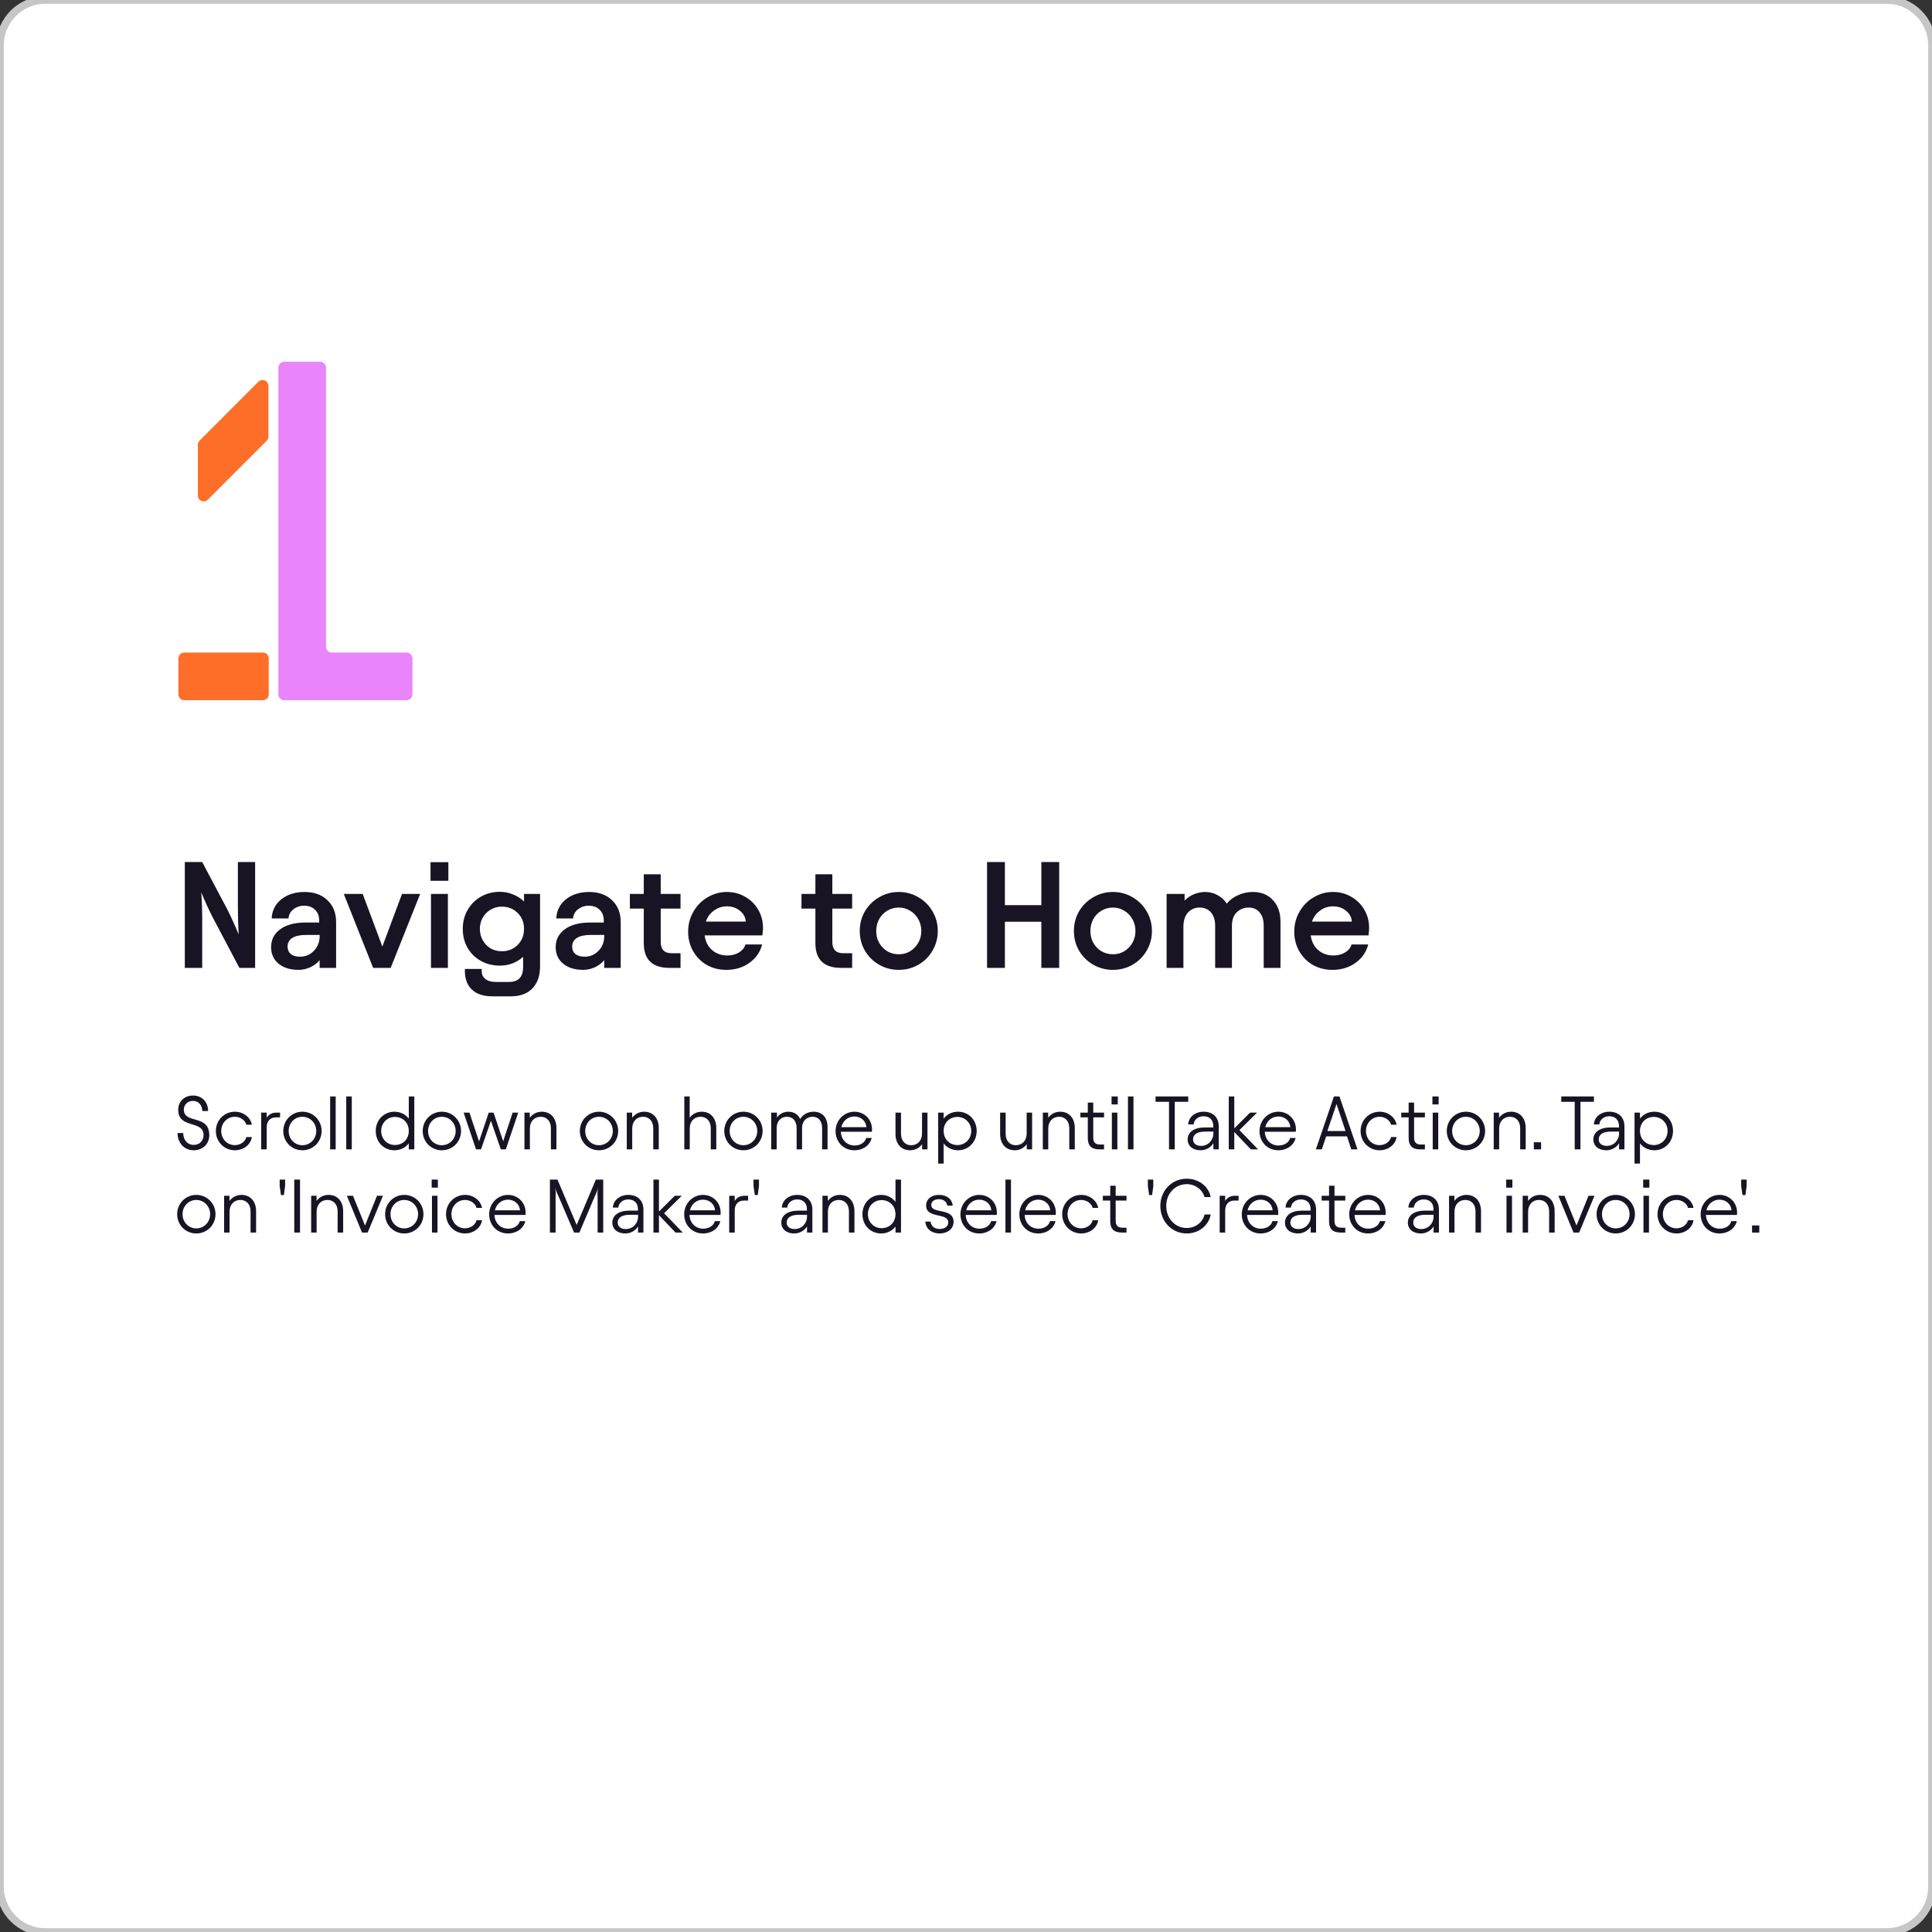 <svg width="511" height="511" viewBox="0 0 511 511" fill="none" xmlns="http://www.w3.org/2000/svg">
<rect x="0" y="0" width="511" height="511" fill="#333333" stroke="none"/>
<path d="M0 12C0 5.373 5.373 0 12 0H499C505.627 0 511 5.373 511 12V499C511 505.627 505.627 511 499 511H12C5.373 511 0 505.627 0 499V12Z" fill="white"/>
<path d="M12 1H499V-1H12V1ZM510 12V499H512V12H510ZM499 510H12V512H499V510ZM1 499V12H-1V499H1ZM12 510C5.925 510 1 505.075 1 499H-1C-1 506.18 4.82 512 12 512V510ZM510 499C510 505.075 505.075 510 499 510V512C506.18 512 512 506.18 512 499H510ZM499 1C505.075 1 510 5.925 510 12H512C512 4.82 506.18 -1 499 -1V1ZM12 -1C4.82 -1 -1 4.82 -1 12H1C1 5.925 5.925 1 12 1V-1Z" fill="#C6C6C6"/>
<path d="M60.16 240.6C61.253 242.813 62.24 245 63.12 247.16C62.987 244.813 62.92 242.413 62.92 239.96V228H67.48V256H63.32L56.24 242.6C55.12 240.387 54.12 238.2 53.24 236.04C53.4 238.387 53.48 240.787 53.48 243.24V256H48.88V228H53.48L60.16 240.6ZM78.982 256.52C76.768 256.52 74.995 255.973 73.662 254.88C72.355 253.787 71.702 252.333 71.702 250.52C71.702 248.547 72.502 246.973 74.102 245.8C75.702 244.6 77.968 244 80.902 244H84.422V243.52C84.422 242.293 84.062 241.333 83.342 240.64C82.648 239.92 81.675 239.56 80.422 239.56C79.328 239.56 78.382 239.88 77.582 240.52C76.808 241.133 76.382 241.933 76.302 242.92H71.862C71.915 241.56 72.315 240.347 73.062 239.28C73.835 238.213 74.862 237.387 76.142 236.8C77.448 236.213 78.902 235.92 80.502 235.92C83.088 235.92 85.128 236.653 86.622 238.12C88.142 239.56 88.902 241.493 88.902 243.92V256H84.542V253.96C83.902 254.733 83.075 255.36 82.062 255.84C81.048 256.293 80.022 256.52 78.982 256.52ZM76.062 250.4C76.062 251.2 76.342 251.84 76.902 252.32C77.488 252.8 78.302 253.04 79.342 253.04C80.808 253.04 82.035 252.52 83.022 251.48C84.035 250.44 84.542 249.147 84.542 247.6V247.28H81.022C79.395 247.28 78.155 247.547 77.302 248.08C76.475 248.613 76.062 249.387 76.062 250.4ZM90.93 236.44H95.93L101.13 250.36L106.33 236.44H111.13L103.33 256H98.69L90.93 236.44ZM118.469 236.44V256H113.989V236.44H118.469ZM118.589 228.04V232.96H113.869V228.04H118.589ZM130.28 263.52C127.853 263.52 126.027 262.92 124.8 261.72C123.573 260.547 122.96 258.92 122.96 256.84V256.28H127.4V256.8C127.4 257.707 127.72 258.413 128.36 258.92C129 259.453 129.933 259.72 131.16 259.72H134.6C135.88 259.72 136.827 259.387 137.44 258.72C138.053 258.08 138.36 257.08 138.36 255.72V253.08C136.6 254.627 134.547 255.4 132.2 255.4C130.36 255.4 128.693 254.987 127.2 254.16C125.707 253.333 124.533 252.187 123.68 250.72C122.827 249.253 122.4 247.573 122.4 245.68C122.4 243.84 122.827 242.173 123.68 240.68C124.533 239.187 125.707 238.013 127.2 237.16C128.693 236.307 130.36 235.88 132.2 235.88C133.427 235.88 134.587 236.107 135.68 236.56C136.773 236.987 137.747 237.613 138.6 238.44V236.44H142.84V255.6C142.84 258.08 142.173 260.013 140.84 261.4C139.507 262.813 137.6 263.52 135.12 263.52H130.28ZM126.92 245.68C126.92 246.773 127.173 247.773 127.68 248.68C128.187 249.587 128.88 250.307 129.76 250.84C130.64 251.347 131.627 251.6 132.72 251.6C134.4 251.6 135.8 251.04 136.92 249.92C138.04 248.8 138.6 247.387 138.6 245.68C138.6 243.973 138.04 242.573 136.92 241.48C135.8 240.36 134.4 239.8 132.72 239.8C131.627 239.8 130.64 240.067 129.76 240.6C128.88 241.107 128.187 241.813 127.68 242.72C127.173 243.6 126.92 244.587 126.92 245.68ZM154.255 256.52C152.042 256.52 150.268 255.973 148.935 254.88C147.628 253.787 146.975 252.333 146.975 250.52C146.975 248.547 147.775 246.973 149.375 245.8C150.975 244.6 153.242 244 156.175 244H159.695V243.52C159.695 242.293 159.335 241.333 158.615 240.64C157.922 239.92 156.948 239.56 155.695 239.56C154.602 239.56 153.655 239.88 152.855 240.52C152.082 241.133 151.655 241.933 151.575 242.92H147.135C147.188 241.56 147.588 240.347 148.335 239.28C149.108 238.213 150.135 237.387 151.415 236.8C152.722 236.213 154.175 235.92 155.775 235.92C158.362 235.92 160.402 236.653 161.895 238.12C163.415 239.56 164.175 241.493 164.175 243.92V256H159.815V253.96C159.175 254.733 158.348 255.36 157.335 255.84C156.322 256.293 155.295 256.52 154.255 256.52ZM151.335 250.4C151.335 251.2 151.615 251.84 152.175 252.32C152.762 252.8 153.575 253.04 154.615 253.04C156.082 253.04 157.308 252.52 158.295 251.48C159.308 250.44 159.815 249.147 159.815 247.6V247.28H156.295C154.668 247.28 153.428 247.547 152.575 248.08C151.748 248.613 151.335 249.387 151.335 250.4ZM166.595 236.44H170.275V231.24H174.755V236.44H179.995V240.32H174.755V249.12C174.755 251.12 175.715 252.12 177.635 252.12H179.995V256H177.075C172.542 256 170.275 253.813 170.275 249.44V240.32H166.595V236.44ZM192.088 256.52C190.168 256.52 188.434 256.08 186.888 255.2C185.368 254.293 184.168 253.067 183.288 251.52C182.434 249.973 182.007 248.28 182.007 246.44C182.007 244.493 182.474 242.72 183.408 241.12C184.341 239.493 185.594 238.227 187.168 237.32C188.741 236.387 190.434 235.92 192.248 235.92C194.034 235.92 195.648 236.347 197.088 237.2C198.554 238.027 199.701 239.16 200.528 240.6C201.381 242.04 201.807 243.64 201.807 245.4C201.807 245.96 201.754 246.627 201.648 247.4H186.368C186.581 249.027 187.234 250.32 188.328 251.28C189.448 252.24 190.794 252.72 192.368 252.72C193.541 252.72 194.568 252.453 195.448 251.92C196.328 251.387 196.901 250.68 197.168 249.8H201.568C201.088 251.773 199.981 253.387 198.248 254.64C196.541 255.893 194.488 256.52 192.088 256.52ZM197.248 243.76C197.168 242.613 196.648 241.653 195.688 240.88C194.754 240.107 193.608 239.72 192.248 239.72C190.994 239.72 189.861 240.093 188.848 240.84C187.834 241.56 187.114 242.533 186.688 243.76H197.248ZM211.986 236.44H215.666V231.24H220.146V236.44H225.386V240.32H220.146V249.12C220.146 251.12 221.106 252.12 223.026 252.12H225.386V256H222.466C217.933 256 215.666 253.813 215.666 249.44V240.32H211.986V236.44ZM237.718 256.52C235.825 256.52 234.091 256.067 232.518 255.16C230.945 254.253 229.691 253.013 228.758 251.44C227.851 249.867 227.398 248.133 227.398 246.24C227.398 244.347 227.851 242.613 228.758 241.04C229.691 239.467 230.945 238.227 232.518 237.32C234.091 236.387 235.825 235.92 237.718 235.92C239.611 235.92 241.345 236.387 242.918 237.32C244.491 238.227 245.731 239.467 246.638 241.04C247.571 242.613 248.038 244.347 248.038 246.24C248.038 248.133 247.571 249.867 246.638 251.44C245.731 253.013 244.491 254.253 242.918 255.16C241.345 256.067 239.611 256.52 237.718 256.52ZM231.758 246.24C231.758 247.387 232.011 248.427 232.518 249.36C233.051 250.293 233.771 251.04 234.678 251.6C235.611 252.133 236.625 252.4 237.718 252.4C238.811 252.4 239.811 252.133 240.718 251.6C241.625 251.04 242.345 250.293 242.878 249.36C243.411 248.427 243.678 247.387 243.678 246.24C243.678 245.093 243.411 244.053 242.878 243.12C242.345 242.16 241.625 241.413 240.718 240.88C239.811 240.32 238.811 240.04 237.718 240.04C236.625 240.04 235.611 240.32 234.678 240.88C233.771 241.413 233.051 242.16 232.518 243.12C232.011 244.053 231.758 245.093 231.758 246.24ZM261.068 228H265.788V239.4H275.428V228H280.148V256H275.428V243.8H265.788V256H261.068V228ZM294.359 256.52C292.465 256.52 290.732 256.067 289.159 255.16C287.585 254.253 286.332 253.013 285.399 251.44C284.492 249.867 284.039 248.133 284.039 246.24C284.039 244.347 284.492 242.613 285.399 241.04C286.332 239.467 287.585 238.227 289.159 237.32C290.732 236.387 292.465 235.92 294.359 235.92C296.252 235.92 297.985 236.387 299.559 237.32C301.132 238.227 302.372 239.467 303.279 241.04C304.212 242.613 304.679 244.347 304.679 246.24C304.679 248.133 304.212 249.867 303.279 251.44C302.372 253.013 301.132 254.253 299.559 255.16C297.985 256.067 296.252 256.52 294.359 256.52ZM288.399 246.24C288.399 247.387 288.652 248.427 289.159 249.36C289.692 250.293 290.412 251.04 291.319 251.6C292.252 252.133 293.265 252.4 294.359 252.4C295.452 252.4 296.452 252.133 297.359 251.6C298.265 251.04 298.985 250.293 299.519 249.36C300.052 248.427 300.319 247.387 300.319 246.24C300.319 245.093 300.052 244.053 299.519 243.12C298.985 242.16 298.265 241.413 297.359 240.88C296.452 240.32 295.452 240.04 294.359 240.04C293.265 240.04 292.252 240.32 291.319 240.88C290.412 241.413 289.692 242.16 289.159 243.12C288.652 244.053 288.399 245.093 288.399 246.24ZM308.56 236.44H313.32V238.2C314.067 237.427 314.92 236.853 315.88 236.48C316.867 236.107 317.813 235.92 318.72 235.92C319.947 235.92 321.053 236.2 322.04 236.76C323.027 237.293 323.84 238.04 324.48 239C325.253 238.04 326.253 237.293 327.48 236.76C328.707 236.2 330 235.92 331.36 235.92C333.6 235.92 335.373 236.64 336.68 238.08C338.013 239.493 338.68 241.4 338.68 243.8V256H334.24V244.84C334.24 243.347 333.88 242.173 333.16 241.32C332.467 240.467 331.493 240.04 330.24 240.04C329.04 240.04 328 240.453 327.12 241.28C326.267 242.107 325.84 243.307 325.84 244.88V256H321.4V244.84C321.4 243.347 321.027 242.173 320.28 241.32C319.56 240.467 318.547 240.04 317.24 240.04C316.04 240.04 315.027 240.48 314.2 241.36C313.4 242.24 313 243.52 313 245.2V256H308.56V236.44ZM352.4 256.52C350.48 256.52 348.747 256.08 347.2 255.2C345.68 254.293 344.48 253.067 343.6 251.52C342.747 249.973 342.32 248.28 342.32 246.44C342.32 244.493 342.787 242.72 343.72 241.12C344.653 239.493 345.907 238.227 347.48 237.32C349.053 236.387 350.747 235.92 352.56 235.92C354.347 235.92 355.96 236.347 357.4 237.2C358.867 238.027 360.013 239.16 360.84 240.6C361.693 242.04 362.12 243.64 362.12 245.4C362.12 245.96 362.067 246.627 361.96 247.4H346.68C346.893 249.027 347.547 250.32 348.64 251.28C349.76 252.24 351.107 252.72 352.68 252.72C353.853 252.72 354.88 252.453 355.76 251.92C356.64 251.387 357.213 250.68 357.48 249.8H361.88C361.4 251.773 360.293 253.387 358.56 254.64C356.853 255.893 354.8 256.52 352.4 256.52ZM357.56 243.76C357.48 242.613 356.96 241.653 356 240.88C355.067 240.107 353.92 239.72 352.56 239.72C351.307 239.72 350.173 240.093 349.16 240.84C348.147 241.56 347.427 242.533 347 243.76H357.56Z" fill="#191424"/>
<path d="M51.24 304.24C48.76 304.24 46.96 302.34 46.96 299.68H48.46C48.46 301.54 49.62 302.82 51.24 302.82C52.74 302.82 53.84 301.74 53.84 300.24C53.84 296.12 47.14 298.7 47.14 293.52C47.14 291.32 48.78 289.76 51.06 289.76C53.44 289.76 55.04 291.5 55.04 293.86H53.52C53.48 292.3 52.48 291.18 51.04 291.18C49.64 291.18 48.62 292.18 48.62 293.48C48.62 297.38 55.32 294.62 55.36 300.24C55.36 302.6 53.58 304.24 51.24 304.24ZM62.134 304.24C59.334 304.24 57.094 302.04 57.094 299.14C57.094 296.26 59.334 294.04 62.134 294.04C64.334 294.04 66.274 295.5 66.614 297.48H65.154C64.854 296.28 63.554 295.38 62.114 295.38C60.094 295.38 58.514 297.02 58.514 299.14C58.514 301.26 60.094 302.88 62.114 302.88C63.534 302.88 64.854 302.02 65.154 300.74H66.614C66.314 302.82 64.334 304.24 62.134 304.24ZM70.54 294.28V295.64C71.08 294.78 71.92 294.28 73.04 294.28H74.08V295.54H72.98C71.46 295.54 70.54 296.52 70.54 298.18V304H69.08V294.28H70.54ZM79.986 304.24C77.166 304.24 74.926 302.02 74.926 299.14C74.926 296.3 77.166 294.04 79.986 294.04C82.806 294.04 85.066 296.3 85.066 299.14C85.066 302.02 82.806 304.24 79.986 304.24ZM76.346 299.14C76.346 301.26 77.926 302.9 79.986 302.9C82.026 302.9 83.646 301.26 83.646 299.14C83.646 297.04 82.026 295.38 79.986 295.38C77.926 295.38 76.346 297.04 76.346 299.14ZM88.782 290V304H87.322V290H88.782ZM93.04 290V304H91.58V290H93.04ZM104.32 304.24C101.52 304.24 99.379 302.08 99.379 299.14C99.379 296.24 101.52 294.04 104.32 294.04C105.9 294.04 107.26 294.74 108.12 295.86V290H109.58V304H108.12V302.42C107.26 303.54 105.9 304.24 104.32 304.24ZM100.82 299.12C100.82 301.24 102.38 302.84 104.44 302.84C106.56 302.84 108.12 301.32 108.12 299.12C108.12 296.98 106.56 295.42 104.44 295.42C102.38 295.42 100.82 297.06 100.82 299.12ZM116.861 304.24C114.041 304.24 111.801 302.02 111.801 299.14C111.801 296.3 114.041 294.04 116.861 294.04C119.681 294.04 121.941 296.3 121.941 299.14C121.941 302.02 119.681 304.24 116.861 304.24ZM113.221 299.14C113.221 301.26 114.801 302.9 116.861 302.9C118.901 302.9 120.521 301.26 120.521 299.14C120.521 297.04 118.901 295.38 116.861 295.38C114.801 295.38 113.221 297.04 113.221 299.14ZM125.906 304L122.626 294.28H124.166L126.706 301.9L129.266 294.28H130.546L133.086 301.86L135.586 294.28H137.066L133.786 304H132.466L129.846 296.44L127.226 304H125.906ZM138.709 304V294.28H140.129V295.64C140.849 294.66 141.969 294.04 143.309 294.04C145.609 294.04 147.169 295.68 147.169 298.36V304H145.709V298.4C145.709 296.66 144.729 295.38 142.989 295.38C141.349 295.38 140.149 296.58 140.149 298.48V304H138.709ZM158.424 304.24C155.604 304.24 153.364 302.02 153.364 299.14C153.364 296.3 155.604 294.04 158.424 294.04C161.244 294.04 163.504 296.3 163.504 299.14C163.504 302.02 161.244 304.24 158.424 304.24ZM154.784 299.14C154.784 301.26 156.364 302.9 158.424 302.9C160.464 302.9 162.084 301.26 162.084 299.14C162.084 297.04 160.464 295.38 158.424 295.38C156.364 295.38 154.784 297.04 154.784 299.14ZM165.779 304V294.28H167.199V295.64C167.919 294.66 169.039 294.04 170.379 294.04C172.679 294.04 174.239 295.68 174.239 298.36V304H172.779V298.4C172.779 296.66 171.799 295.38 170.059 295.38C168.419 295.38 167.219 296.58 167.219 298.48V304H165.779ZM180.994 304V290H182.414V295.64C183.134 294.66 184.254 294.04 185.594 294.04C187.894 294.04 189.454 295.68 189.454 298.36V304H187.994V298.4C187.994 296.66 187.014 295.38 185.274 295.38C183.634 295.38 182.434 296.58 182.434 298.48V304H180.994ZM196.627 304.24C193.807 304.24 191.567 302.02 191.567 299.14C191.567 296.3 193.807 294.04 196.627 294.04C199.447 294.04 201.707 296.3 201.707 299.14C201.707 302.02 199.447 304.24 196.627 304.24ZM192.987 299.14C192.987 301.26 194.567 302.9 196.627 302.9C198.667 302.9 200.287 301.26 200.287 299.14C200.287 297.04 198.667 295.38 196.627 295.38C194.567 295.38 192.987 297.04 192.987 299.14ZM203.983 304V294.28H205.502V295.58C206.263 294.48 207.463 294.04 208.503 294.04C209.983 294.04 211.083 294.76 211.643 295.98C212.363 294.72 213.763 294.04 215.203 294.04C217.483 294.04 218.883 295.58 218.883 298.1V304H217.443V298.4C217.443 296.54 216.523 295.38 214.903 295.38C213.623 295.38 212.143 296.24 212.143 298.4V304H210.703V298.4C210.703 296.52 209.743 295.38 208.103 295.38C206.823 295.38 205.423 296.24 205.423 298.5V304H203.983ZM225.961 304.24C223.001 304.24 221.001 301.92 221.001 299.2C221.001 296.22 223.321 294.04 225.981 294.04C228.641 294.04 230.641 296.08 230.641 298.72C230.641 298.88 230.641 299.08 230.601 299.34H222.401C222.481 301.48 224.021 302.98 226.041 302.98C227.521 302.98 228.821 302.2 229.101 300.98H230.561C230.101 302.9 228.281 304.24 225.961 304.24ZM222.521 298.12H229.161C229.061 296.54 227.741 295.3 225.981 295.3C224.341 295.3 222.941 296.4 222.521 298.12ZM245.31 294.28V304H243.89V302.64C243.17 303.62 242.05 304.24 240.71 304.24C238.41 304.24 236.85 302.6 236.85 299.92V294.28H238.31V299.88C238.31 301.62 239.29 302.9 241.03 302.9C242.67 302.9 243.87 301.7 243.87 299.8V294.28H245.31ZM253.383 304.24C251.803 304.24 250.443 303.54 249.583 302.42V307.76H248.143V294.28H249.583V295.86C250.443 294.74 251.803 294.04 253.383 294.04C256.183 294.04 258.323 296.2 258.323 299.12C258.323 302.04 256.183 304.24 253.383 304.24ZM249.583 299.14C249.583 301.28 251.143 302.86 253.243 302.86C255.303 302.86 256.883 301.22 256.883 299.14C256.883 297.04 255.303 295.42 253.243 295.42C251.143 295.42 249.583 296.94 249.583 299.14ZM272.986 294.28V304H271.566V302.64C270.846 303.62 269.726 304.24 268.386 304.24C266.086 304.24 264.526 302.6 264.526 299.92V294.28H265.986V299.88C265.986 301.62 266.966 302.9 268.706 302.9C270.346 302.9 271.546 301.7 271.546 299.8V294.28H272.986ZM275.818 304V294.28H277.238V295.64C277.958 294.66 279.078 294.04 280.418 294.04C282.718 294.04 284.278 295.68 284.278 298.36V304H282.818V298.4C282.818 296.66 281.838 295.38 280.098 295.38C278.458 295.38 277.258 296.58 277.258 298.48V304H275.818ZM285.755 295.54V294.28H287.715V291.62H289.155V294.28H292.015V295.54H289.155V300.94C289.155 302.14 289.755 302.72 290.895 302.72H292.015V304H290.735C288.715 304 287.715 303.04 287.715 301.02V295.54H285.755ZM294.08 294.28H295.54V304H294.08V294.28ZM294 292.12V290H295.64V292.12H294ZM299.798 290V304H298.338V290H299.798ZM305.637 291.42V290H314.277V291.42H310.717V304H309.197V291.42H305.637ZM317.567 304.24C315.467 304.24 314.127 303.08 314.127 301.38C314.127 299.46 315.767 298.2 318.707 298.2H320.907V297.82C320.907 296.22 319.927 295.24 318.307 295.24C316.947 295.24 315.787 296.16 315.707 297.4H314.267C314.347 295.48 316.087 294.04 318.327 294.04C320.827 294.04 322.347 295.54 322.347 297.92V304H320.927V302.38C320.267 303.48 318.987 304.24 317.567 304.24ZM315.547 301.36C315.547 302.36 316.327 303.08 317.667 303.08C319.547 303.08 320.927 301.58 320.927 299.78V299.3H318.747C316.707 299.3 315.547 300.04 315.547 301.36ZM324.998 304V290H326.458V298.44L330.638 294.28H332.478L327.818 298.9L332.758 304H330.838L326.458 299.4V304H324.998ZM338.09 304.24C335.13 304.24 333.13 301.92 333.13 299.2C333.13 296.22 335.45 294.04 338.11 294.04C340.77 294.04 342.77 296.08 342.77 298.72C342.77 298.88 342.77 299.08 342.73 299.34H334.53C334.61 301.48 336.15 302.98 338.17 302.98C339.65 302.98 340.95 302.2 341.23 300.98H342.69C342.23 302.9 340.41 304.24 338.09 304.24ZM334.65 298.12H341.29C341.19 296.54 339.87 295.3 338.11 295.3C336.47 295.3 335.07 296.4 334.65 298.12ZM351.079 299.14H355.879L353.499 292L351.079 299.14ZM348.039 304L352.819 290H354.279L359.039 304H357.399L356.279 300.56H350.759L349.619 304H348.039ZM364.908 304.24C362.108 304.24 359.868 302.04 359.868 299.14C359.868 296.26 362.108 294.04 364.908 294.04C367.108 294.04 369.048 295.5 369.388 297.48H367.928C367.628 296.28 366.328 295.38 364.888 295.38C362.868 295.38 361.288 297.02 361.288 299.14C361.288 301.26 362.868 302.88 364.888 302.88C366.308 302.88 367.628 302.02 367.928 300.74H369.388C369.088 302.82 367.108 304.24 364.908 304.24ZM370.618 295.54V294.28H372.578V291.62H374.018V294.28H376.878V295.54H374.018V300.94C374.018 302.14 374.618 302.72 375.758 302.72H376.878V304H375.598C373.578 304 372.578 303.04 372.578 301.02V295.54H370.618ZM378.943 294.28H380.403V304H378.943V294.28ZM378.863 292.12V290H380.503V292.12H378.863ZM387.721 304.24C384.901 304.24 382.661 302.02 382.661 299.14C382.661 296.3 384.901 294.04 387.721 294.04C390.541 294.04 392.801 296.3 392.801 299.14C392.801 302.02 390.541 304.24 387.721 304.24ZM384.081 299.14C384.081 301.26 385.661 302.9 387.721 302.9C389.761 302.9 391.381 301.26 391.381 299.14C391.381 297.04 389.761 295.38 387.721 295.38C385.661 295.38 384.081 297.04 384.081 299.14ZM395.076 304V294.28H396.496V295.64C397.216 294.66 398.336 294.04 399.676 294.04C401.976 294.04 403.536 295.68 403.536 298.36V304H402.076V298.4C402.076 296.66 401.096 295.38 399.356 295.38C397.716 295.38 396.516 296.58 396.516 298.48V304H395.076ZM405.689 302.12H407.609V304H405.689V302.12ZM412.942 291.42V290H421.582V291.42H418.022V304H416.502V291.42H412.942ZM424.872 304.24C422.772 304.24 421.432 303.08 421.432 301.38C421.432 299.46 423.072 298.2 426.012 298.2H428.212V297.82C428.212 296.22 427.232 295.24 425.612 295.24C424.252 295.24 423.092 296.16 423.012 297.4H421.572C421.652 295.48 423.392 294.04 425.632 294.04C428.132 294.04 429.652 295.54 429.652 297.92V304H428.232V302.38C427.572 303.48 426.292 304.24 424.872 304.24ZM422.852 301.36C422.852 302.36 423.632 303.08 424.972 303.08C426.852 303.08 428.232 301.58 428.232 299.78V299.3H426.052C424.012 299.3 422.852 300.04 422.852 301.36ZM437.562 304.24C435.982 304.24 434.622 303.54 433.762 302.42V307.76H432.322V294.28H433.762V295.86C434.622 294.74 435.982 294.04 437.562 294.04C440.362 294.04 442.502 296.2 442.502 299.12C442.502 302.04 440.362 304.24 437.562 304.24ZM433.762 299.14C433.762 301.28 435.322 302.86 437.422 302.86C439.482 302.86 441.062 301.22 441.062 299.14C441.062 297.04 439.482 295.42 437.422 295.42C435.322 295.42 433.762 296.94 433.762 299.14ZM51.92 326.24C49.1 326.24 46.86 324.02 46.86 321.14C46.86 318.3 49.1 316.04 51.92 316.04C54.74 316.04 57 318.3 57 321.14C57 324.02 54.74 326.24 51.92 326.24ZM48.28 321.14C48.28 323.26 49.86 324.9 51.92 324.9C53.96 324.9 55.58 323.26 55.58 321.14C55.58 319.04 53.96 317.38 51.92 317.38C49.86 317.38 48.28 319.04 48.28 321.14ZM59.276 326V316.28H60.696V317.64C61.416 316.66 62.535 316.04 63.876 316.04C66.175 316.04 67.736 317.68 67.736 320.36V326H66.275V320.4C66.275 318.66 65.296 317.38 63.556 317.38C61.916 317.38 60.715 318.58 60.715 320.48V326H59.276ZM74.31 316.08L73.97 313.7V312H75.41V313.7L75.09 316.08H74.31ZM77.832 312H79.353V326H77.832V312ZM82.303 326V316.28H83.723V317.64C84.443 316.66 85.563 316.04 86.903 316.04C89.203 316.04 90.763 317.68 90.763 320.36V326H89.303V320.4C89.303 318.66 88.323 317.38 86.583 317.38C84.943 317.38 83.743 318.58 83.743 320.48V326H82.303ZM101.288 316.28L97.248 326H95.748L91.748 316.28H93.368L96.548 324.14L99.708 316.28H101.288ZM106.92 326.24C104.1 326.24 101.86 324.02 101.86 321.14C101.86 318.3 104.1 316.04 106.92 316.04C109.74 316.04 112 318.3 112 321.14C112 324.02 109.74 326.24 106.92 326.24ZM103.28 321.14C103.28 323.26 104.86 324.9 106.92 324.9C108.96 324.9 110.58 323.26 110.58 321.14C110.58 319.04 108.96 317.38 106.92 317.38C104.86 317.38 103.28 319.04 103.28 321.14ZM114.255 316.28H115.715V326H114.255V316.28ZM114.175 314.12V312H115.815V314.12H114.175ZM123.013 326.24C120.213 326.24 117.973 324.04 117.973 321.14C117.973 318.26 120.213 316.04 123.013 316.04C125.213 316.04 127.153 317.5 127.493 319.48H126.033C125.733 318.28 124.433 317.38 122.993 317.38C120.973 317.38 119.393 319.02 119.393 321.14C119.393 323.26 120.973 324.88 122.993 324.88C124.413 324.88 125.733 324.02 126.033 322.74H127.493C127.193 324.82 125.213 326.24 123.013 326.24ZM134.34 326.24C131.38 326.24 129.38 323.92 129.38 321.2C129.38 318.22 131.7 316.04 134.36 316.04C137.02 316.04 139.02 318.08 139.02 320.72C139.02 320.88 139.02 321.08 138.98 321.34H130.78C130.86 323.48 132.4 324.98 134.42 324.98C135.9 324.98 137.2 324.2 137.48 322.98H138.94C138.48 324.9 136.66 326.24 134.34 326.24ZM130.9 320.12H137.54C137.44 318.54 136.12 317.3 134.36 317.3C132.72 317.3 131.32 318.4 130.9 320.12ZM152.529 324L157.589 312H159.549V326H158.069V316.48C157.949 315.28 158.149 314.22 158.149 314.22C158.149 314.22 157.929 315.26 157.349 316.34L153.249 326H151.829L147.669 316.28C147.089 315.22 146.849 314.16 146.849 314.16C146.849 314.16 147.049 315.22 146.949 316.42V326H145.449V312H147.449L152.529 324ZM165.399 326.24C163.299 326.24 161.959 325.08 161.959 323.38C161.959 321.46 163.599 320.2 166.539 320.2H168.739V319.82C168.739 318.22 167.759 317.24 166.139 317.24C164.779 317.24 163.619 318.16 163.539 319.4H162.099C162.179 317.48 163.919 316.04 166.159 316.04C168.659 316.04 170.179 317.54 170.179 319.92V326H168.759V324.38C168.099 325.48 166.819 326.24 165.399 326.24ZM163.379 323.36C163.379 324.36 164.159 325.08 165.499 325.08C167.379 325.08 168.759 323.58 168.759 321.78V321.3H166.579C164.539 321.3 163.379 322.04 163.379 323.36ZM172.83 326V312H174.29V320.44L178.47 316.28H180.31L175.65 320.9L180.59 326H178.67L174.29 321.4V326H172.83ZM185.922 326.24C182.962 326.24 180.962 323.92 180.962 321.2C180.962 318.22 183.282 316.04 185.942 316.04C188.602 316.04 190.602 318.08 190.602 320.72C190.602 320.88 190.602 321.08 190.562 321.34H182.362C182.442 323.48 183.982 324.98 186.002 324.98C187.482 324.98 188.782 324.2 189.062 322.98H190.522C190.062 324.9 188.242 326.24 185.922 326.24ZM182.482 320.12H189.122C189.022 318.54 187.702 317.3 185.942 317.3C184.302 317.3 182.902 318.4 182.482 320.12ZM194.329 316.28V317.64C194.869 316.78 195.709 316.28 196.829 316.28H197.869V317.54H196.769C195.249 317.54 194.329 318.52 194.329 320.18V326H192.869V316.28H194.329ZM199.642 316.08L199.302 313.7V312H200.742V313.7L200.422 316.08H199.642ZM210.087 326.24C207.987 326.24 206.647 325.08 206.647 323.38C206.647 321.46 208.287 320.2 211.227 320.2H213.427V319.82C213.427 318.22 212.447 317.24 210.827 317.24C209.467 317.24 208.307 318.16 208.227 319.4H206.787C206.867 317.48 208.607 316.04 210.847 316.04C213.347 316.04 214.867 317.54 214.867 319.92V326H213.447V324.38C212.787 325.48 211.507 326.24 210.087 326.24ZM208.067 323.36C208.067 324.36 208.847 325.08 210.187 325.08C212.067 325.08 213.447 323.58 213.447 321.78V321.3H211.267C209.227 321.3 208.067 322.04 208.067 323.36ZM217.537 326V316.28H218.957V317.64C219.677 316.66 220.797 316.04 222.137 316.04C224.437 316.04 225.997 317.68 225.997 320.36V326H224.537V320.4C224.537 318.66 223.557 317.38 221.817 317.38C220.177 317.38 218.977 318.58 218.977 320.48V326H217.537ZM233.05 326.24C230.25 326.24 228.11 324.08 228.11 321.14C228.11 318.24 230.25 316.04 233.05 316.04C234.63 316.04 235.99 316.74 236.85 317.86V312H238.31V326H236.85V324.42C235.99 325.54 234.63 326.24 233.05 326.24ZM229.55 321.12C229.55 323.24 231.11 324.84 233.17 324.84C235.29 324.84 236.85 323.32 236.85 321.12C236.85 318.98 235.29 317.42 233.17 317.42C231.11 317.42 229.55 319.06 229.55 321.12ZM248.533 326.24C246.413 326.24 244.913 325.08 244.733 323.1H246.133C246.253 324.32 247.193 325.06 248.553 325.06C249.913 325.06 250.813 324.34 250.813 323.32C250.813 320.64 244.953 322.42 244.953 318.86C244.953 317.04 246.493 316.04 248.353 316.04C250.333 316.04 251.793 317.06 251.993 318.88H250.573C250.413 317.9 249.593 317.18 248.353 317.18C247.313 317.18 246.313 317.64 246.313 318.72C246.313 321.18 252.213 319.32 252.213 323.18C252.213 324.96 250.693 326.24 248.533 326.24ZM258.988 326.24C256.028 326.24 254.028 323.92 254.028 321.2C254.028 318.22 256.348 316.04 259.008 316.04C261.668 316.04 263.668 318.08 263.668 320.72C263.668 320.88 263.668 321.08 263.628 321.34H255.428C255.508 323.48 257.048 324.98 259.068 324.98C260.548 324.98 261.848 324.2 262.128 322.98H263.588C263.128 324.9 261.308 326.24 258.988 326.24ZM255.548 320.12H262.188C262.088 318.54 260.768 317.3 259.008 317.3C257.368 317.3 255.968 318.4 255.548 320.12ZM267.395 312V326H265.935V312H267.395ZM274.574 326.24C271.614 326.24 269.614 323.92 269.614 321.2C269.614 318.22 271.934 316.04 274.594 316.04C277.254 316.04 279.254 318.08 279.254 320.72C279.254 320.88 279.254 321.08 279.214 321.34H271.014C271.094 323.48 272.634 324.98 274.654 324.98C276.134 324.98 277.434 324.2 277.714 322.98H279.174C278.714 324.9 276.894 326.24 274.574 326.24ZM271.134 320.12H277.774C277.674 318.54 276.354 317.3 274.594 317.3C272.954 317.3 271.554 318.4 271.134 320.12ZM285.982 326.24C283.182 326.24 280.942 324.04 280.942 321.14C280.942 318.26 283.182 316.04 285.982 316.04C288.182 316.04 290.122 317.5 290.462 319.48H289.002C288.702 318.28 287.402 317.38 285.962 317.38C283.942 317.38 282.362 319.02 282.362 321.14C282.362 323.26 283.942 324.88 285.962 324.88C287.382 324.88 288.702 324.02 289.002 322.74H290.462C290.162 324.82 288.182 326.24 285.982 326.24ZM291.692 317.54V316.28H293.652V313.62H295.092V316.28H297.952V317.54H295.092V322.94C295.092 324.14 295.692 324.72 296.832 324.72H297.952V326H296.672C294.652 326 293.652 325.04 293.652 323.02V317.54H291.692ZM303.939 316.08L303.599 313.7V312H305.039V313.7L304.719 316.08H303.939ZM313.881 326.24C309.941 326.24 306.901 323.06 306.901 318.96C306.901 314.9 309.941 311.76 313.881 311.76C317.041 311.76 319.681 313.76 320.221 316.62H318.581C318.021 314.6 316.101 313.2 313.881 313.2C310.821 313.2 308.461 315.68 308.461 318.96C308.461 322.28 310.821 324.8 313.881 324.8C316.141 324.8 318.101 323.34 318.601 321.22H320.241C319.661 324.2 317.041 326.24 313.881 326.24ZM324.055 316.28V317.64C324.595 316.78 325.435 316.28 326.555 316.28H327.595V317.54H326.495C324.975 317.54 324.055 318.52 324.055 320.18V326H322.595V316.28H324.055ZM333.402 326.24C330.442 326.24 328.442 323.92 328.442 321.2C328.442 318.22 330.762 316.04 333.422 316.04C336.082 316.04 338.082 318.08 338.082 320.72C338.082 320.88 338.082 321.08 338.042 321.34H329.842C329.922 323.48 331.462 324.98 333.482 324.98C334.962 324.98 336.262 324.2 336.542 322.98H338.002C337.542 324.9 335.722 326.24 333.402 326.24ZM329.962 320.12H336.602C336.502 318.54 335.182 317.3 333.422 317.3C331.782 317.3 330.382 318.4 329.962 320.12ZM343.309 326.24C341.209 326.24 339.869 325.08 339.869 323.38C339.869 321.46 341.509 320.2 344.449 320.2H346.649V319.82C346.649 318.22 345.669 317.24 344.049 317.24C342.689 317.24 341.529 318.16 341.449 319.4H340.009C340.089 317.48 341.829 316.04 344.069 316.04C346.569 316.04 348.089 317.54 348.089 319.92V326H346.669V324.38C346.009 325.48 344.729 326.24 343.309 326.24ZM341.289 323.36C341.289 324.36 342.069 325.08 343.409 325.08C345.289 325.08 346.669 323.58 346.669 321.78V321.3H344.489C342.449 321.3 341.289 322.04 341.289 323.36ZM349.563 317.54V316.28H351.523V313.62H352.963V316.28H355.823V317.54H352.963V322.94C352.963 324.14 353.563 324.72 354.703 324.72H355.823V326H354.543C352.523 326 351.523 325.04 351.523 323.02V317.54H349.563ZM361.82 326.24C358.86 326.24 356.86 323.92 356.86 321.2C356.86 318.22 359.18 316.04 361.84 316.04C364.5 316.04 366.5 318.08 366.5 320.72C366.5 320.88 366.5 321.08 366.46 321.34H358.26C358.34 323.48 359.88 324.98 361.9 324.98C363.38 324.98 364.68 324.2 364.96 322.98H366.42C365.96 324.9 364.14 326.24 361.82 326.24ZM358.38 320.12H365.02C364.92 318.54 363.6 317.3 361.84 317.3C360.2 317.3 358.8 318.4 358.38 320.12ZM375.809 326.24C373.709 326.24 372.369 325.08 372.369 323.38C372.369 321.46 374.009 320.2 376.949 320.2H379.149V319.82C379.149 318.22 378.169 317.24 376.549 317.24C375.189 317.24 374.029 318.16 373.949 319.4H372.509C372.589 317.48 374.329 316.04 376.569 316.04C379.069 316.04 380.589 317.54 380.589 319.92V326H379.169V324.38C378.509 325.48 377.229 326.24 375.809 326.24ZM373.789 323.36C373.789 324.36 374.569 325.08 375.909 325.08C377.789 325.08 379.169 323.58 379.169 321.78V321.3H376.989C374.949 321.3 373.789 322.04 373.789 323.36ZM383.26 326V316.28H384.68V317.64C385.4 316.66 386.52 316.04 387.86 316.04C390.16 316.04 391.72 317.68 391.72 320.36V326H390.26V320.4C390.26 318.66 389.28 317.38 387.54 317.38C385.9 317.38 384.7 318.58 384.7 320.48V326H383.26ZM398.455 316.28H399.915V326H398.455V316.28ZM398.375 314.12V312H400.015V314.12H398.375ZM402.733 326V316.28H404.153V317.64C404.873 316.66 405.993 316.04 407.333 316.04C409.633 316.04 411.193 317.68 411.193 320.36V326H409.733V320.4C409.733 318.66 408.753 317.38 407.013 317.38C405.373 317.38 404.173 318.58 404.173 320.48V326H402.733ZM421.718 316.28L417.678 326H416.178L412.178 316.28H413.798L416.978 324.14L420.138 316.28H421.718ZM427.35 326.24C424.53 326.24 422.29 324.02 422.29 321.14C422.29 318.3 424.53 316.04 427.35 316.04C430.17 316.04 432.43 318.3 432.43 321.14C432.43 324.02 430.17 326.24 427.35 326.24ZM423.71 321.14C423.71 323.26 425.29 324.9 427.35 324.9C429.39 324.9 431.01 323.26 431.01 321.14C431.01 319.04 429.39 317.38 427.35 317.38C425.29 317.38 423.71 319.04 423.71 321.14ZM434.685 316.28H436.145V326H434.685V316.28ZM434.605 314.12V312H436.245V314.12H434.605ZM443.443 326.24C440.643 326.24 438.403 324.04 438.403 321.14C438.403 318.26 440.643 316.04 443.443 316.04C445.643 316.04 447.583 317.5 447.923 319.48H446.463C446.163 318.28 444.863 317.38 443.423 317.38C441.403 317.38 439.823 319.02 439.823 321.14C439.823 323.26 441.403 324.88 443.423 324.88C444.843 324.88 446.163 324.02 446.463 322.74H447.923C447.623 324.82 445.643 326.24 443.443 326.24ZM454.769 326.24C451.809 326.24 449.809 323.92 449.809 321.2C449.809 318.22 452.129 316.04 454.789 316.04C457.449 316.04 459.449 318.08 459.449 320.72C459.449 320.88 459.449 321.08 459.409 321.34H451.209C451.289 323.48 452.829 324.98 454.849 324.98C456.329 324.98 457.629 324.2 457.909 322.98H459.369C458.909 324.9 457.089 326.24 454.769 326.24ZM451.329 320.12H457.969C457.869 318.54 456.549 317.3 454.789 317.3C453.149 317.3 451.749 318.4 451.329 320.12ZM460.873 316.08L460.533 313.7V312H461.973V313.7L461.653 316.08H460.873ZM463.404 324.12H465.324V326H463.404V324.12Z" fill="#191424"/>
<path d="M69.537 172.592H48.731C47.875 172.592 47.18 173.287 47.18 174.143V183.641C47.18 184.498 47.875 185.192 48.731 185.192H69.537C70.393 185.192 71.087 184.498 71.087 183.641V174.143C71.087 173.287 70.393 172.592 69.537 172.592Z" fill="#FF6E29"/>
<path d="M68.35 100.96L52.782 116.53C52.638 116.674 52.524 116.845 52.446 117.033C52.367 117.222 52.327 117.423 52.327 117.627V131.057C52.326 131.364 52.417 131.665 52.587 131.92C52.758 132.176 53.001 132.375 53.285 132.493C53.569 132.61 53.881 132.641 54.182 132.581C54.483 132.52 54.76 132.372 54.977 132.154L70.545 116.586C70.689 116.442 70.803 116.271 70.881 116.083C70.958 115.895 70.998 115.693 70.998 115.489V102.058C70.999 101.751 70.908 101.451 70.737 101.195C70.567 100.94 70.325 100.741 70.041 100.624C69.757 100.506 69.446 100.476 69.145 100.535C68.844 100.595 68.567 100.743 68.35 100.96Z" fill="#FF6E29"/>
<path d="M86.231 97.229C86.231 96.818 86.067 96.423 85.776 96.132C85.486 95.842 85.091 95.678 84.68 95.678H75.181C74.77 95.678 74.376 95.842 74.085 96.132C73.794 96.423 73.631 96.818 73.631 97.229V113.512V183.645C73.631 184.057 73.794 184.451 74.085 184.742C74.376 185.033 74.77 185.196 75.181 185.196H107.532C107.944 185.196 108.338 185.033 108.629 184.742C108.92 184.451 109.083 184.057 109.083 183.645V174.147C109.083 173.736 108.92 173.341 108.629 173.05C108.338 172.76 107.944 172.596 107.532 172.596H87.781C87.37 172.596 86.976 172.433 86.685 172.142C86.394 171.851 86.231 171.457 86.231 171.045V97.229Z" fill="#E984FA"/>
</svg>
